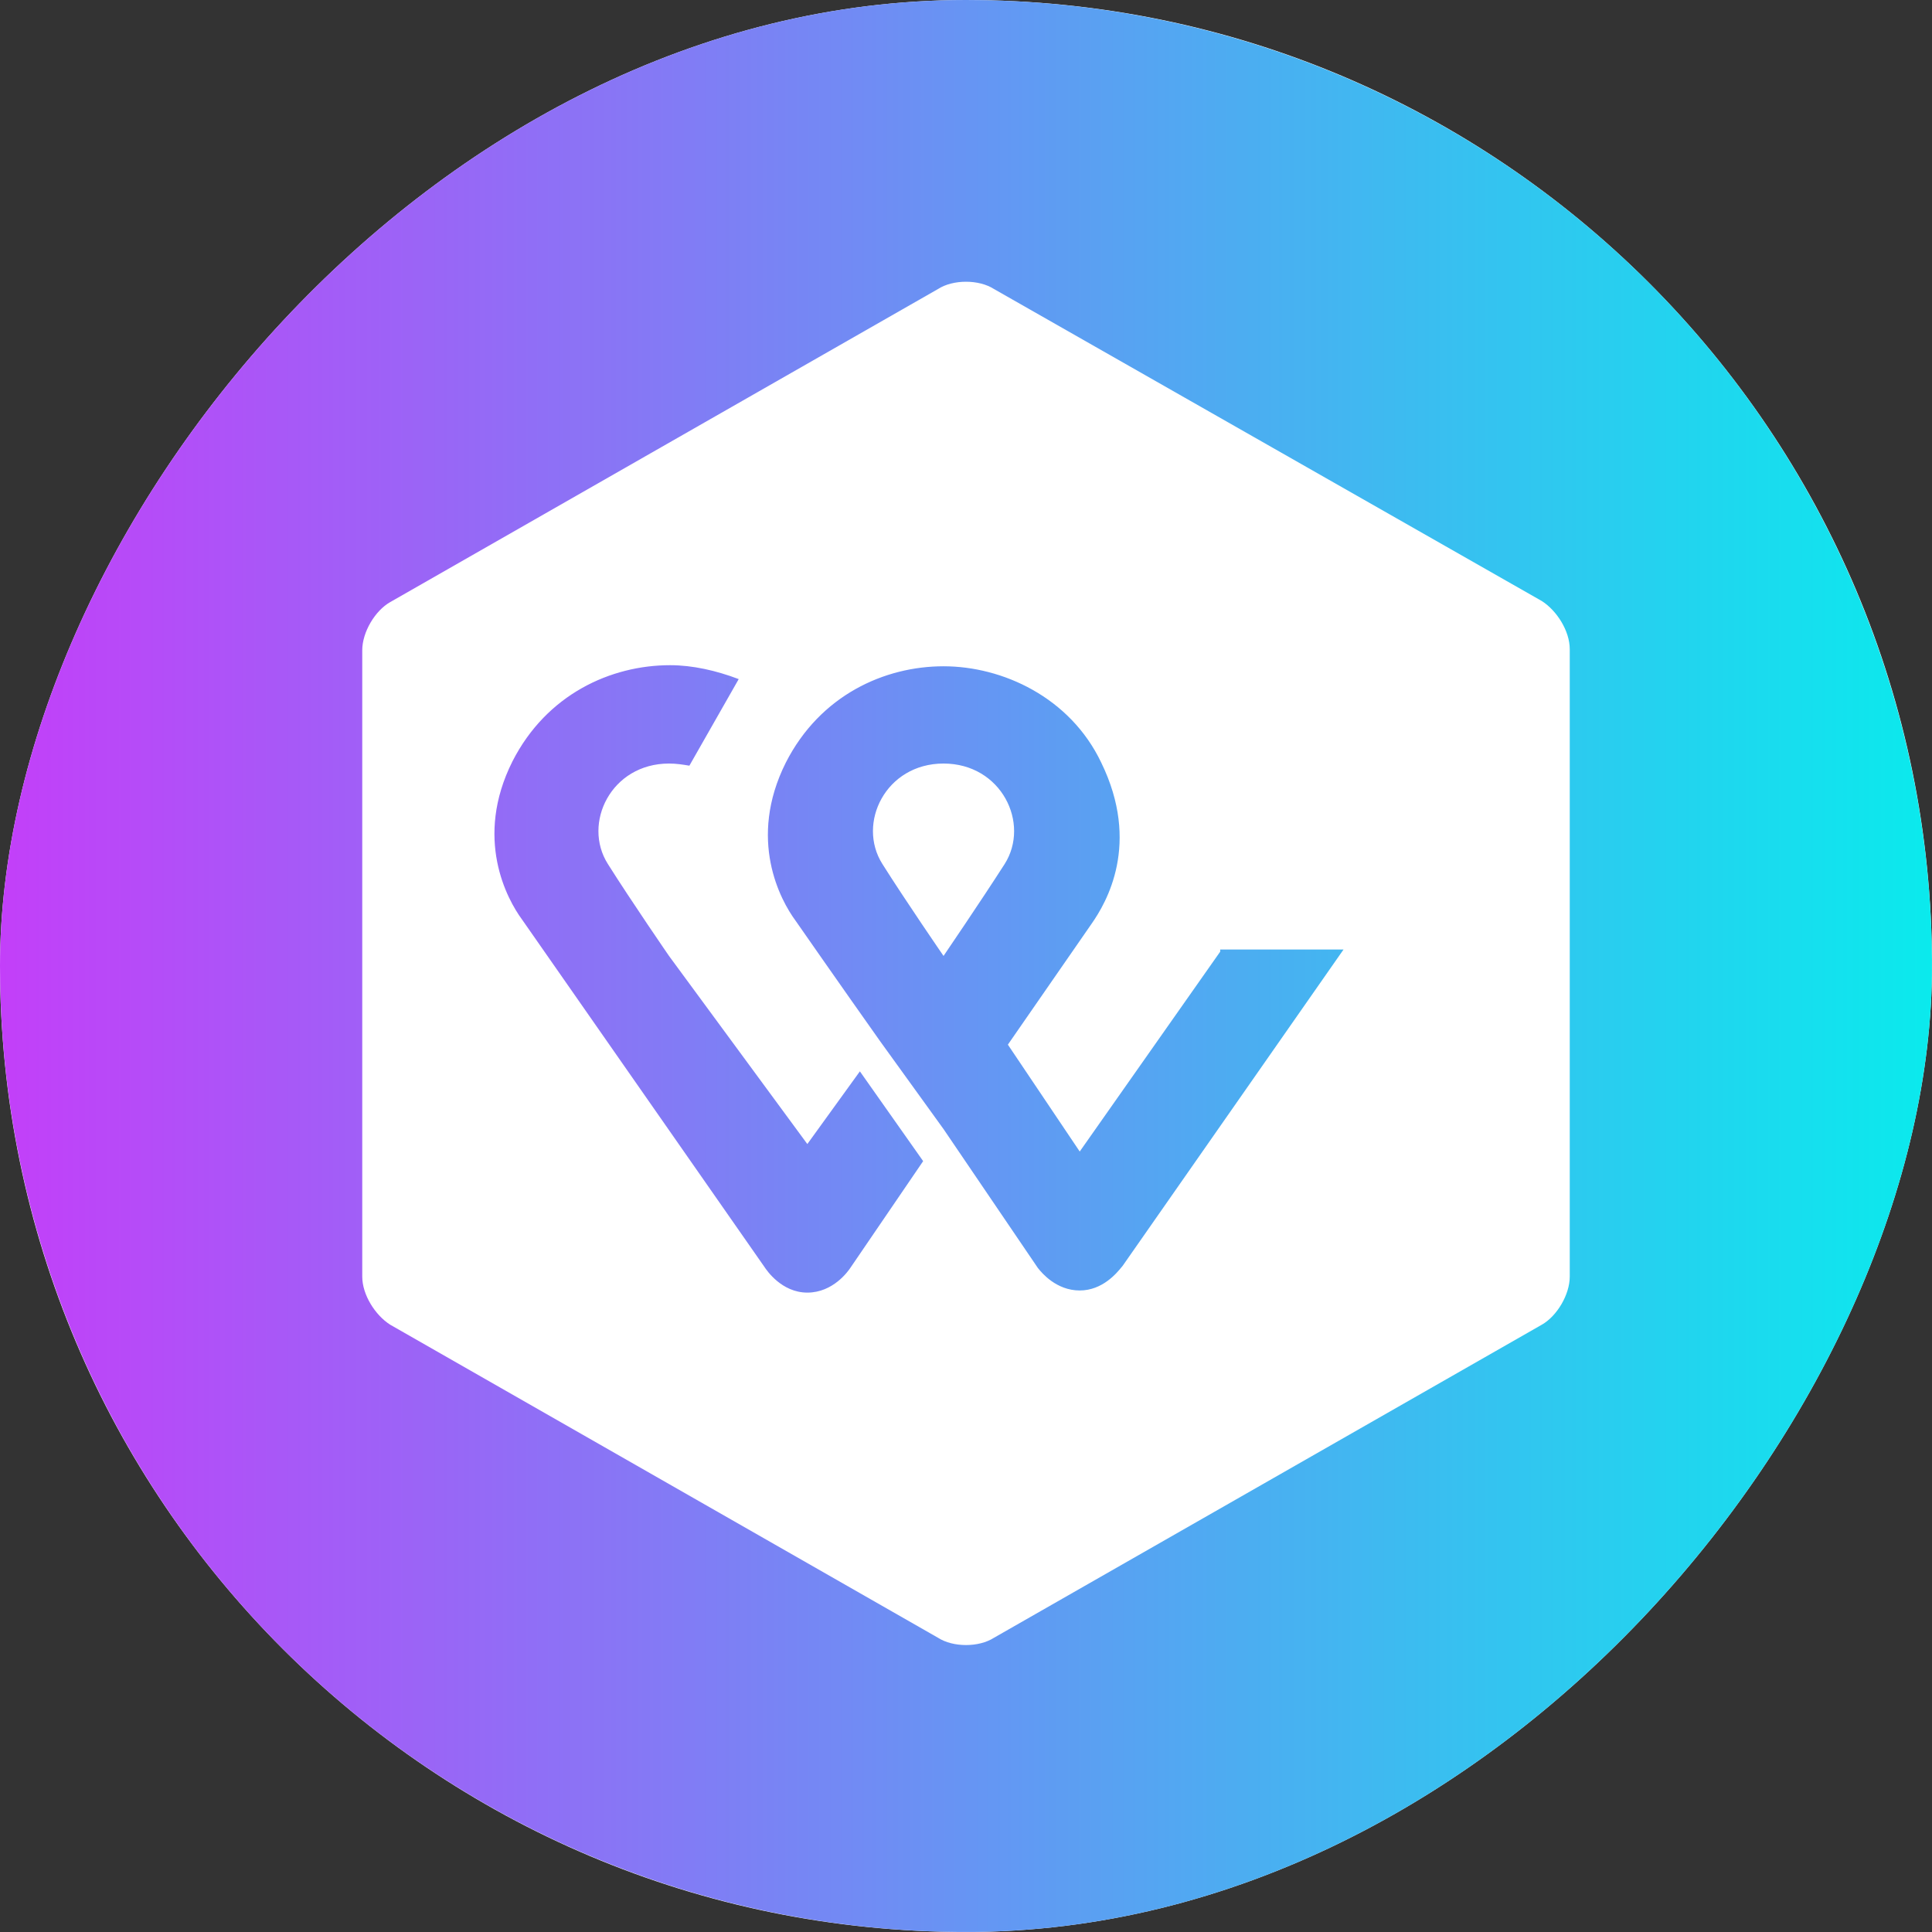<svg width="96" height="96" viewBox="0 0 96 96" fill="none" xmlns="http://www.w3.org/2000/svg">
<rect x="0" y="0" width="96" height="96" fill="#333333" stroke="none"/>
<g clip-path="url(#clip0_583_32)">
<rect width="96" height="96" rx="48" transform="matrix(-1 0 0 1 96 0)" fill="white"/>
<path d="M0 48C0 57.493 2.815 66.774 8.089 74.667C13.364 82.561 20.86 88.713 29.631 92.346C38.402 95.979 48.053 96.93 57.364 95.078C66.675 93.226 75.228 88.654 81.941 81.941C88.654 75.228 93.226 66.675 95.078 57.364C96.93 48.053 95.979 38.402 92.346 29.631C88.713 20.86 82.561 13.364 74.667 8.089C66.774 2.815 57.493 0 48 0C35.275 0.018 23.076 5.081 14.079 14.079C5.081 23.076 0.018 35.275 0 48Z" fill="url(#paint0_linear_583_32)"/>
<path fill-rule="evenodd" clip-rule="evenodd" d="M78 63.432C78 64.335 77.361 65.397 76.615 65.822L49.385 81.383C48.639 81.861 47.361 81.861 46.615 81.383L19.385 65.822C18.639 65.344 18 64.335 18 63.432V32.31C18 31.407 18.639 30.345 19.385 29.92L46.615 14.358C47.361 13.88 48.639 13.88 49.385 14.358L76.615 29.867C77.361 30.345 78 31.354 78 32.257V63.432ZM60.631 47.287L53.651 57.219L50.081 51.908L54.237 45.906C54.983 44.844 56.688 41.923 54.717 37.887C53.171 34.647 49.814 33.107 46.884 33.107C43.953 33.107 40.756 34.541 39.05 37.887C37.132 41.711 38.784 44.738 39.53 45.747C39.53 45.747 41.821 49.04 43.74 51.748L46.884 56.104L51.573 63.008C51.577 63.012 51.586 63.023 51.6 63.04L51.6 63.04C51.752 63.228 52.477 64.123 53.651 64.123C54.787 64.123 55.502 63.243 55.723 62.972C55.751 62.938 55.77 62.913 55.782 62.902L66.759 47.181H60.631V47.287ZM46.884 47.5C46.884 47.5 45.019 44.791 43.846 42.932C42.567 40.914 44.006 37.94 46.884 37.94C49.761 37.94 51.2 40.914 49.921 42.932C48.695 44.844 46.884 47.5 46.884 47.5ZM33.242 47.499L40.116 56.847L42.727 53.235L45.871 57.696L42.248 63.008C42.141 63.167 41.395 64.229 40.116 64.229C38.837 64.229 38.091 63.114 37.985 62.954L25.942 45.694C25.196 44.684 23.544 41.657 25.463 37.833C27.168 34.487 30.365 33.053 33.296 33.053C34.415 33.053 35.587 33.319 36.706 33.744L34.255 38.046C33.935 37.993 33.615 37.94 33.242 37.94C30.365 37.94 28.926 40.914 30.205 42.932C31.377 44.791 33.242 47.499 33.242 47.499Z" fill="white"/>
</g>
<defs>
<linearGradient id="paint0_linear_583_32" x1="96" y1="48" x2="2.14576e-06" y2="48" gradientUnits="userSpaceOnUse">
<stop stop-color="#0AEAED"/>
<stop offset="1" stop-color="#C33FF9"/>
</linearGradient>
<clipPath id="clip0_583_32">
<rect width="96" height="96" rx="48" transform="matrix(-1 0 0 1 96 0)" fill="white"/>
</clipPath>
</defs>
</svg>
